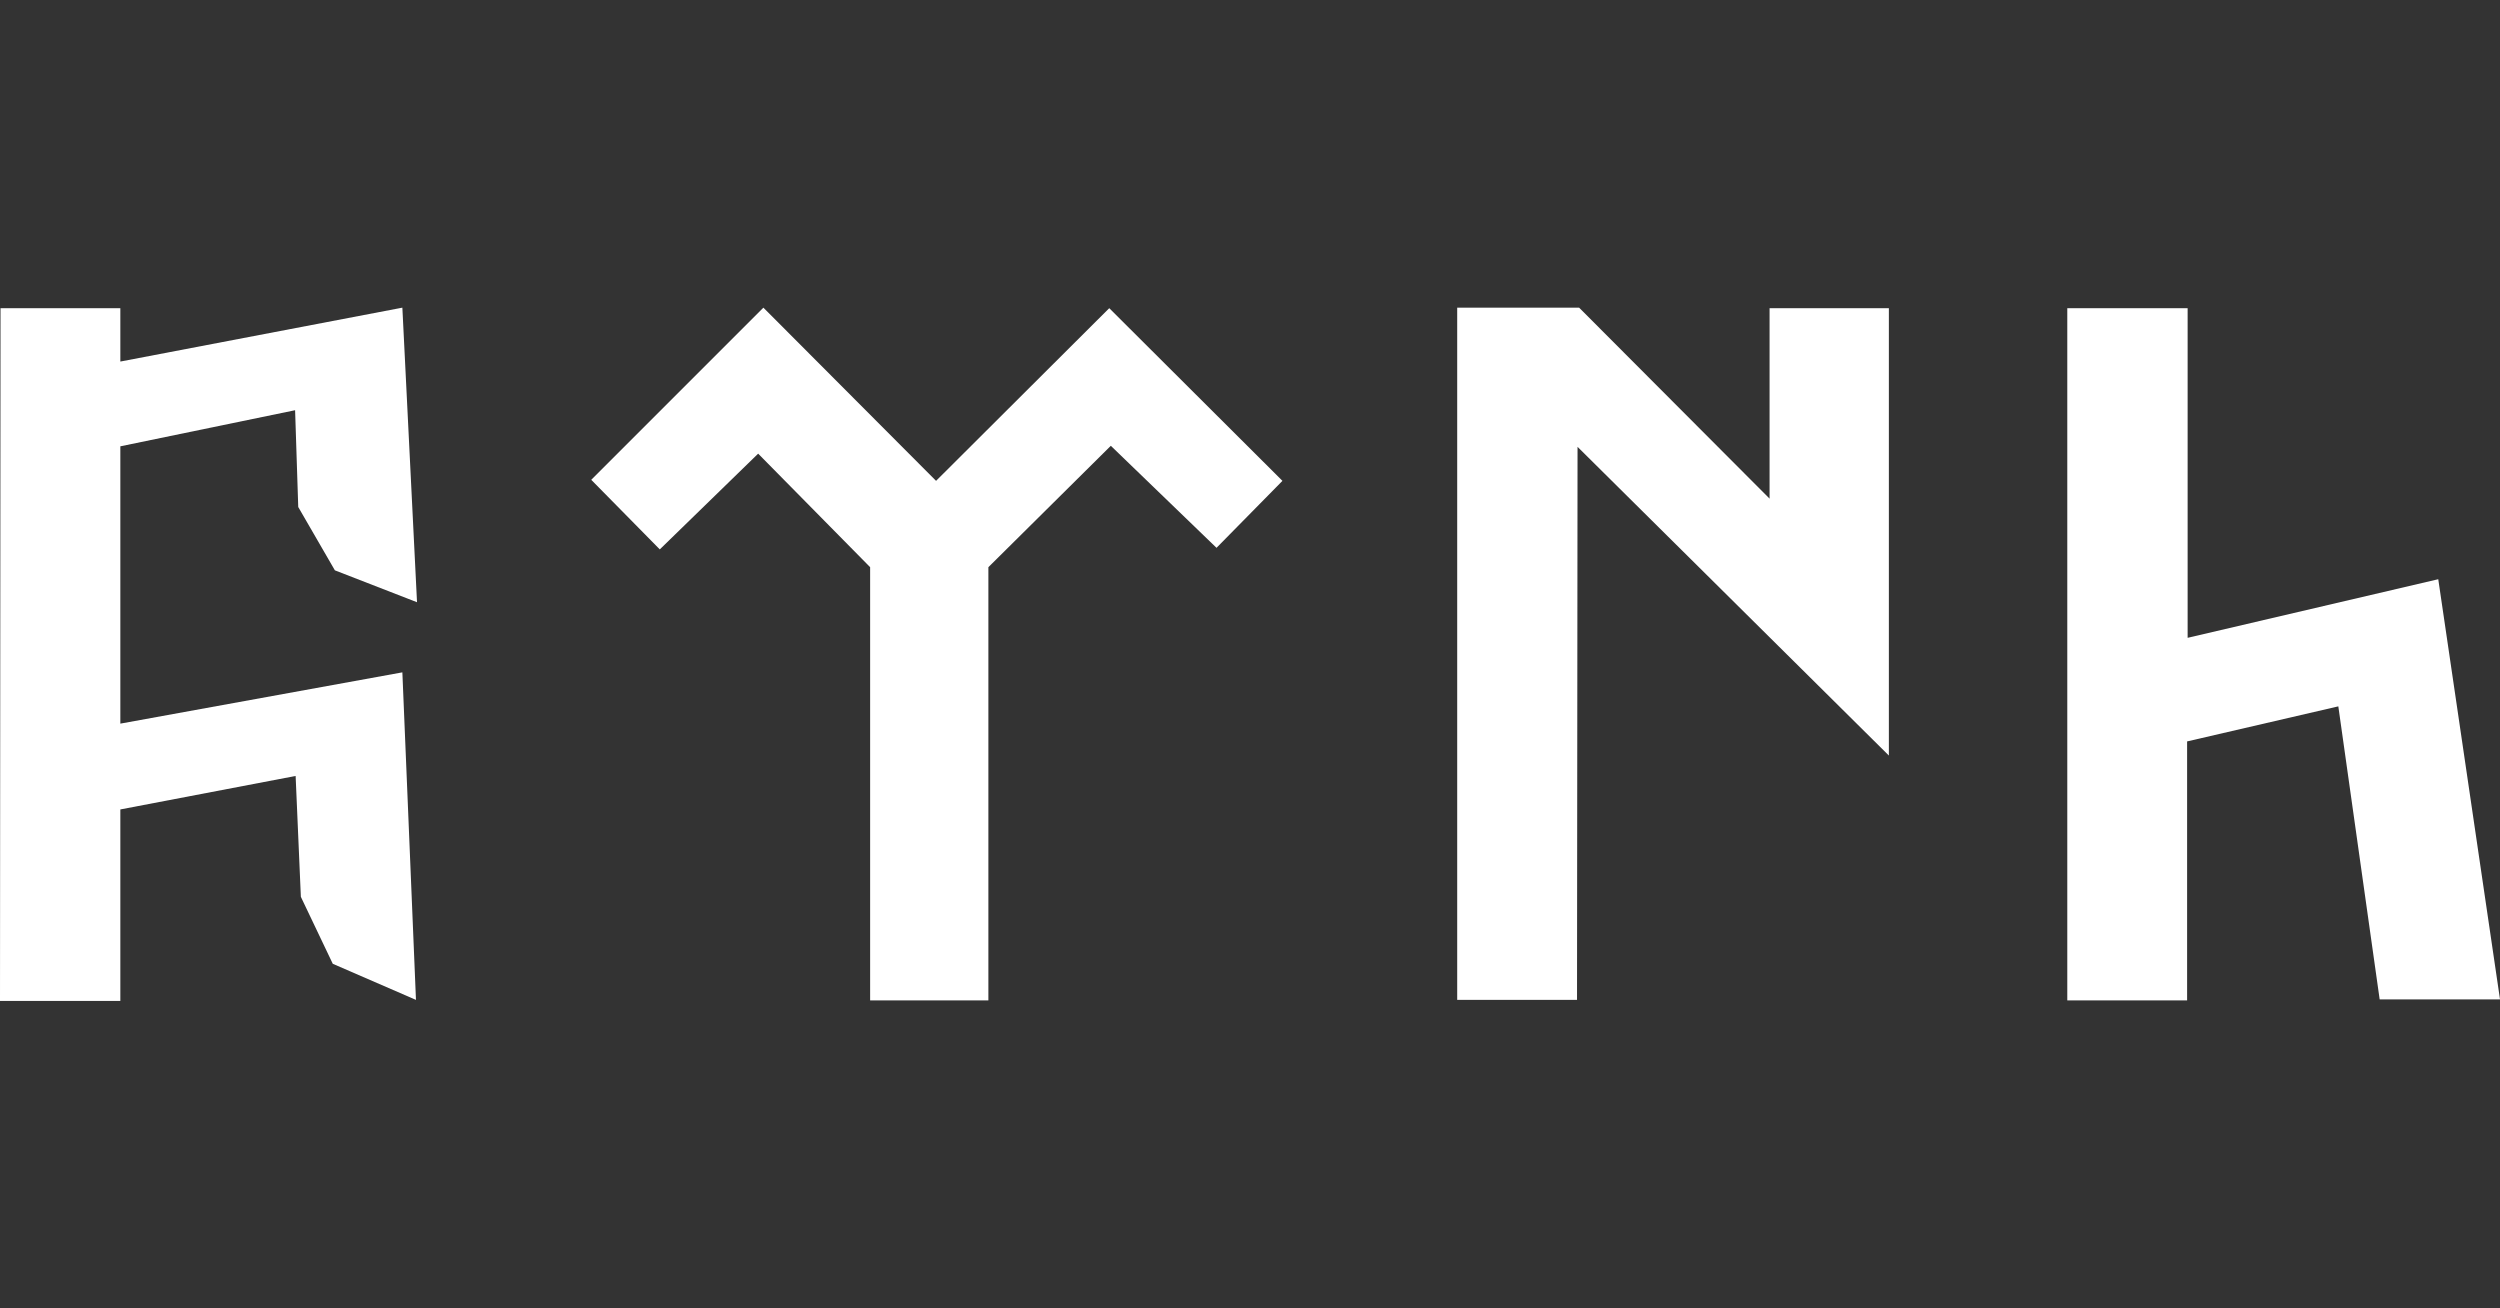 <?xml version="1.0" encoding="UTF-8"?>
<!DOCTYPE svg PUBLIC "-//W3C//DTD SVG 1.0//EN" "http://www.w3.org/TR/2001/REC-SVG-20010904/DTD/svg10.dtd">
<!-- Creator: CorelDRAW X8 -->
<svg xmlns="http://www.w3.org/2000/svg" xml:space="preserve" width="47.78mm" height="25mm" version="1.0" shape-rendering="geometricPrecision" text-rendering="geometricPrecision" image-rendering="optimizeQuality" fill-rule="evenodd" clip-rule="evenodd"
viewBox="0 0 4778 2500"
 xmlns:xlink="http://www.w3.org/1999/xlink">
 <rect x="0" y="0" width="4778" height="2500" fill="#333333" stroke="none"/>
 <g id="Katman_x0020_1">
  <g id="_2512386571776">
   <polygon fill="white" fill-rule="nonzero" points="1,589 230,589 230,691 769,588 797,1151 640,1090 570,969 564,784 230,853 230,1383 769,1285 795,1911 636,1842 575,1714 565,1483 230,1547 230,1913 0,1913 "/>
   <polygon fill="white" fill-rule="nonzero" points="1261,1050 1130,917 1459,588 1789,919 2120,589 2451,919 2325,1047 2123,852 1889,1084 1889,1912 1663,1912 1663,1084 1449,867 "/>
   <polygon fill="white" fill-rule="nonzero" points="3014,1911 2785,1911 2785,588 3018,588 3382,953 3382,589 3610,589 3610,1444 3015,854 "/>
   <polygon fill="white" fill-rule="nonzero" points="3951,589 4181,589 4181,1219 4660,1107 4778,1910 4548,1910 4469,1350 4180,1417 4180,1912 3951,1912 "/>
  </g>
  <rect fill="none" width="4778" height="2500"/>
 </g>
</svg>
